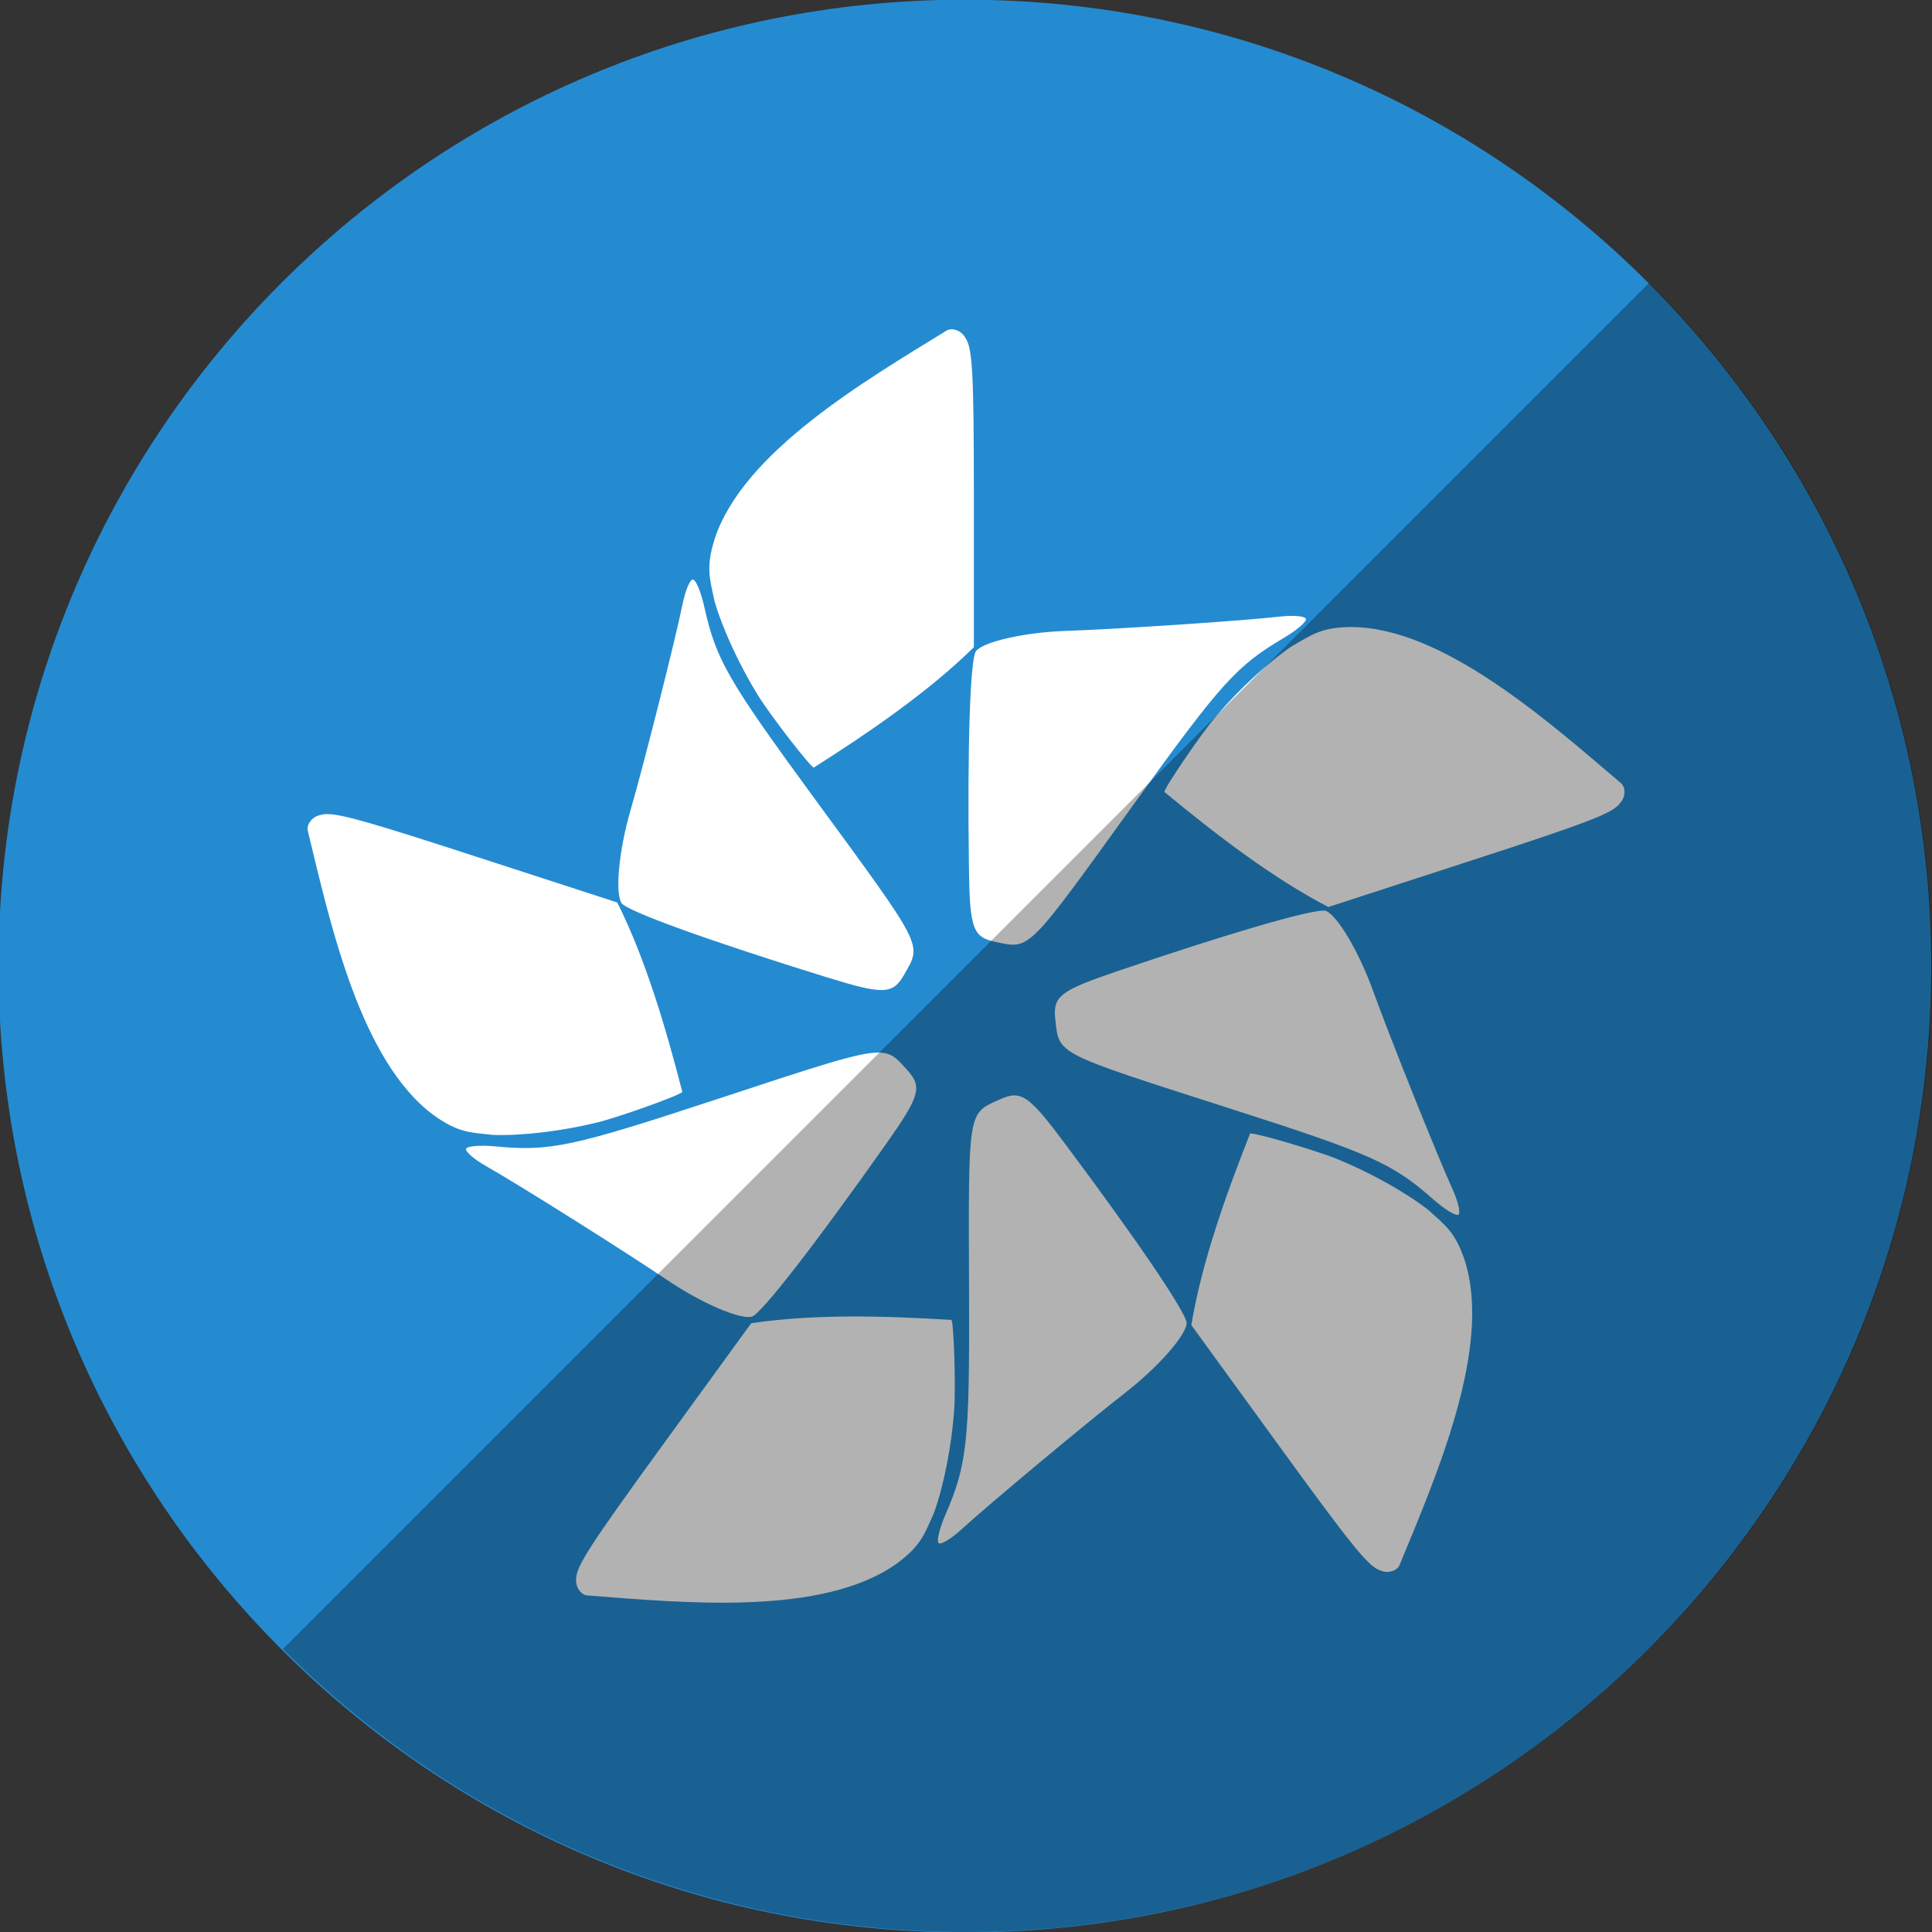 <?xml version="1.0" ?><svg enable-background="new 0 0 515.91 728.5" height="512" id="Layer_1" version="1.1" viewBox="0 0 512 512" width="512" xml:space="preserve" xmlns="http://www.w3.org/2000/svg" xmlns:cc="http://creativecommons.org/ns#" xmlns:dc="http://purl.org/dc/elements/1.1/" xmlns:inkscape="http://www.inkscape.org/namespaces/inkscape" xmlns:rdf="http://www.w3.org/1999/02/22-rdf-syntax-ns#" xmlns:sodipodi="http://sodipodi.sourceforge.net/DTD/sodipodi-0.dtd" xmlns:svg="http://www.w3.org/2000/svg"><rect x="0" y="0" width="512" height="512" fill="#333333" stroke="none"/><defs id="defs7"/><g id="g6894" transform="translate(136.179,108.25)"><path d="m -733.623,72.268 c 0,203.805 -165.216,369.021 -369.021,369.021 -203.805,0 -369.021,-165.216 -369.021,-369.021 0,-203.805 165.216,-369.021 369.021,-369.021 203.805,0 369.021,165.216 369.021,369.021 z" id="path5068" style="fill:#248bd1;fill-opacity:1;fill-rule:nonzero;stroke:none" transform="matrix(0.694,0,0,0.694,884.756,97.616)"/><path d="m 116.066,-20.981 c -0.455,-0.01 -0.893,0.078 -1.285,0.277 -21.947,13.49 -53.976,32.266 -61.563,55.249 -2.373,7.611 -1.323,10.427 -0.029,16.562 2.146,7.381 6.63,17.058 11.621,25.1 3.233,5.209 13.881,18.953 14.684,18.953 14.749,-9.361 30.539,-20.182 42.412,-31.898 l 0,-39.379 c 0,-33.305 -0.35,-39.883 -2.253,-42.6 -0.716,-1.363 -2.221,-2.242 -3.587,-2.263 z M 47.428,45.325 c -0.776,0.016 -1.998,2.941 -2.717,6.502 -1.866,9.234 -10.172,42.116 -13.864,54.903 -2.998,10.381 -4.059,21.529 -2.322,24.338 1.287,2.083 23.116,9.977 54.349,19.655 15.156,4.696 17.55,4.603 20.603,-0.761 4.651,-8.172 5.375,-6.754 -23.805,-46.602 -23.032,-31.454 -26.089,-36.773 -29.22,-50.841 -0.885,-3.975 -2.247,-7.211 -3.024,-7.194 z m 159.184,9.645 c -1.097,-0.022 -2.392,0.041 -3.745,0.198 -9.358,1.079 -43.191,3.335 -56.494,3.775 -10.799,0.357 -21.738,2.796 -23.874,5.317 -1.583,1.867 -2.345,25.063 -1.897,57.758 0.217,15.866 1.05,18.112 7.095,19.358 9.209,1.898 8.086,3.029 36.967,-37.036 22.797,-31.625 26.907,-36.174 39.319,-43.499 3.507,-2.07 6.165,-4.366 5.909,-5.099 -0.16,-0.458 -1.452,-0.732 -3.281,-0.771 z m 15.326,2.945 c -7.971,0.095 -10.327,1.963 -15.761,5.089 -6.357,4.322 -14.182,11.573 -20.287,18.805 -3.954,4.684 -13.727,19.059 -13.479,19.823 13.461,11.134 28.628,22.813 43.44,30.485 l 37.452,-12.174 c 31.675,-10.292 37.818,-12.657 39.813,-15.307 1.075,-1.102 1.449,-2.805 1.048,-4.111 -0.134,-0.435 -0.352,-0.826 -0.662,-1.136 -19.612,-16.704 -47.361,-41.36 -71.563,-41.474 z M -49.452,107.491 c -0.736,0 -1.303,0.085 -1.798,0.237 -1.518,0.26 -2.819,1.425 -3.261,2.717 -0.147,0.431 -0.207,0.871 -0.138,1.304 6.048,25.042 14.006,61.307 33.519,75.625 6.505,4.608 9.507,4.483 15.741,5.148 7.683,0.24 18.271,-1.038 27.461,-3.301 5.953,-1.465 22.322,-7.339 22.57,-8.103 -4.346,-16.92 -9.76,-35.286 -17.234,-50.199 l -37.452,-12.164 c -26.726,-8.684 -35.435,-11.258 -39.408,-11.265 z m 264.019,25.584 c -4.43,-0.018 -25.841,6.256 -54.863,16.127 -15.022,5.109 -16.899,6.594 -16.216,12.728 1.041,9.345 -0.378,8.62 46.652,23.706 37.122,11.908 42.717,14.422 53.519,23.963 3.053,2.696 6.052,4.512 6.67,4.042 0.618,-0.47 -0.11,-3.554 -1.621,-6.858 -3.918,-8.567 -16.529,-40.056 -21.058,-52.571 -3.677,-10.161 -9.365,-19.796 -12.421,-21.048 -0.142,-0.058 -0.367,-0.088 -0.662,-0.089 z m -117.978,37.62 c -5.473,-0.013 -16.236,3.621 -44.092,12.787 -37.032,12.186 -43.035,13.445 -57.383,12.075 -4.054,-0.387 -7.553,-0.091 -7.777,0.652 -0.224,0.744 2.182,2.81 5.346,4.595 8.205,4.628 36.906,22.686 47.926,30.149 8.947,6.059 19.222,10.517 22.431,9.734 2.378,-0.581 16.629,-18.9 35.485,-45.614 9.15,-12.963 9.801,-15.272 5.643,-19.833 -2.574,-2.823 -3.835,-4.537 -7.579,-4.545 z m 35.881,11.354 c -1.126,0.034 -2.3,0.431 -3.706,1.067 -8.566,3.877 -8.317,2.302 -8.133,51.691 0.146,38.985 -0.509,45.09 -6.245,58.312 -1.621,3.736 -2.427,7.146 -1.789,7.589 0.638,0.443 3.353,-1.198 6.028,-3.656 6.937,-6.373 32.976,-28.101 43.479,-36.276 8.527,-6.636 15.94,-15.027 16.186,-18.321 0.183,-2.441 -12.832,-21.659 -32.412,-47.847 -7.126,-9.531 -10.032,-12.663 -13.409,-12.56 z m 62.739,10.089 c -0.051,0.01 -0.088,0.015 -0.109,0.029 -6.43,16.243 -12.844,34.285 -15.564,50.743 l 23.143,31.859 c 19.576,26.944 23.732,32.054 26.868,33.133 1.381,0.682 3.112,0.509 4.229,-0.277 0.373,-0.262 0.68,-0.587 0.879,-0.978 9.826,-23.814 24.703,-57.829 17.332,-80.882 -2.554,-7.552 -5.061,-9.217 -9.714,-13.419 -6.074,-4.71 -15.386,-9.897 -24.151,-13.469 -5.5,-2.241 -21.341,-6.881 -22.916,-6.739 z M 89.069,240.637 c -9.024,0.044 -17.93,0.539 -26.177,1.788 l -23.153,31.859 c -19.576,26.944 -23.155,32.475 -23.212,35.791 -0.222,1.524 0.479,3.113 1.571,3.933 0.364,0.273 0.772,0.465 1.206,0.534 25.685,1.987 62.628,5.625 82.275,-8.508 6.393,-4.763 7.204,-7.666 9.763,-13.39 2.603,-7.233 4.657,-17.696 5.346,-27.135 0.446,-6.114 -0.092,-23.491 -0.741,-23.963 -8.717,-0.548 -17.854,-0.953 -26.878,-0.909 z" id="path12966-0" style="fill:#ffffff;fill-opacity:1;fill-rule:nonzero;stroke:none"/></g><path d="m 74.981,437.019 c 99.974,99.974 262.064,99.974 362.039,0 99.974,-99.974 99.974,-262.064 0,-362.039 L 74.981,437.019 z" id="path3752" style="fill:#000000;fill-opacity:0.304;fill-rule:nonzero;stroke:none"/></svg>